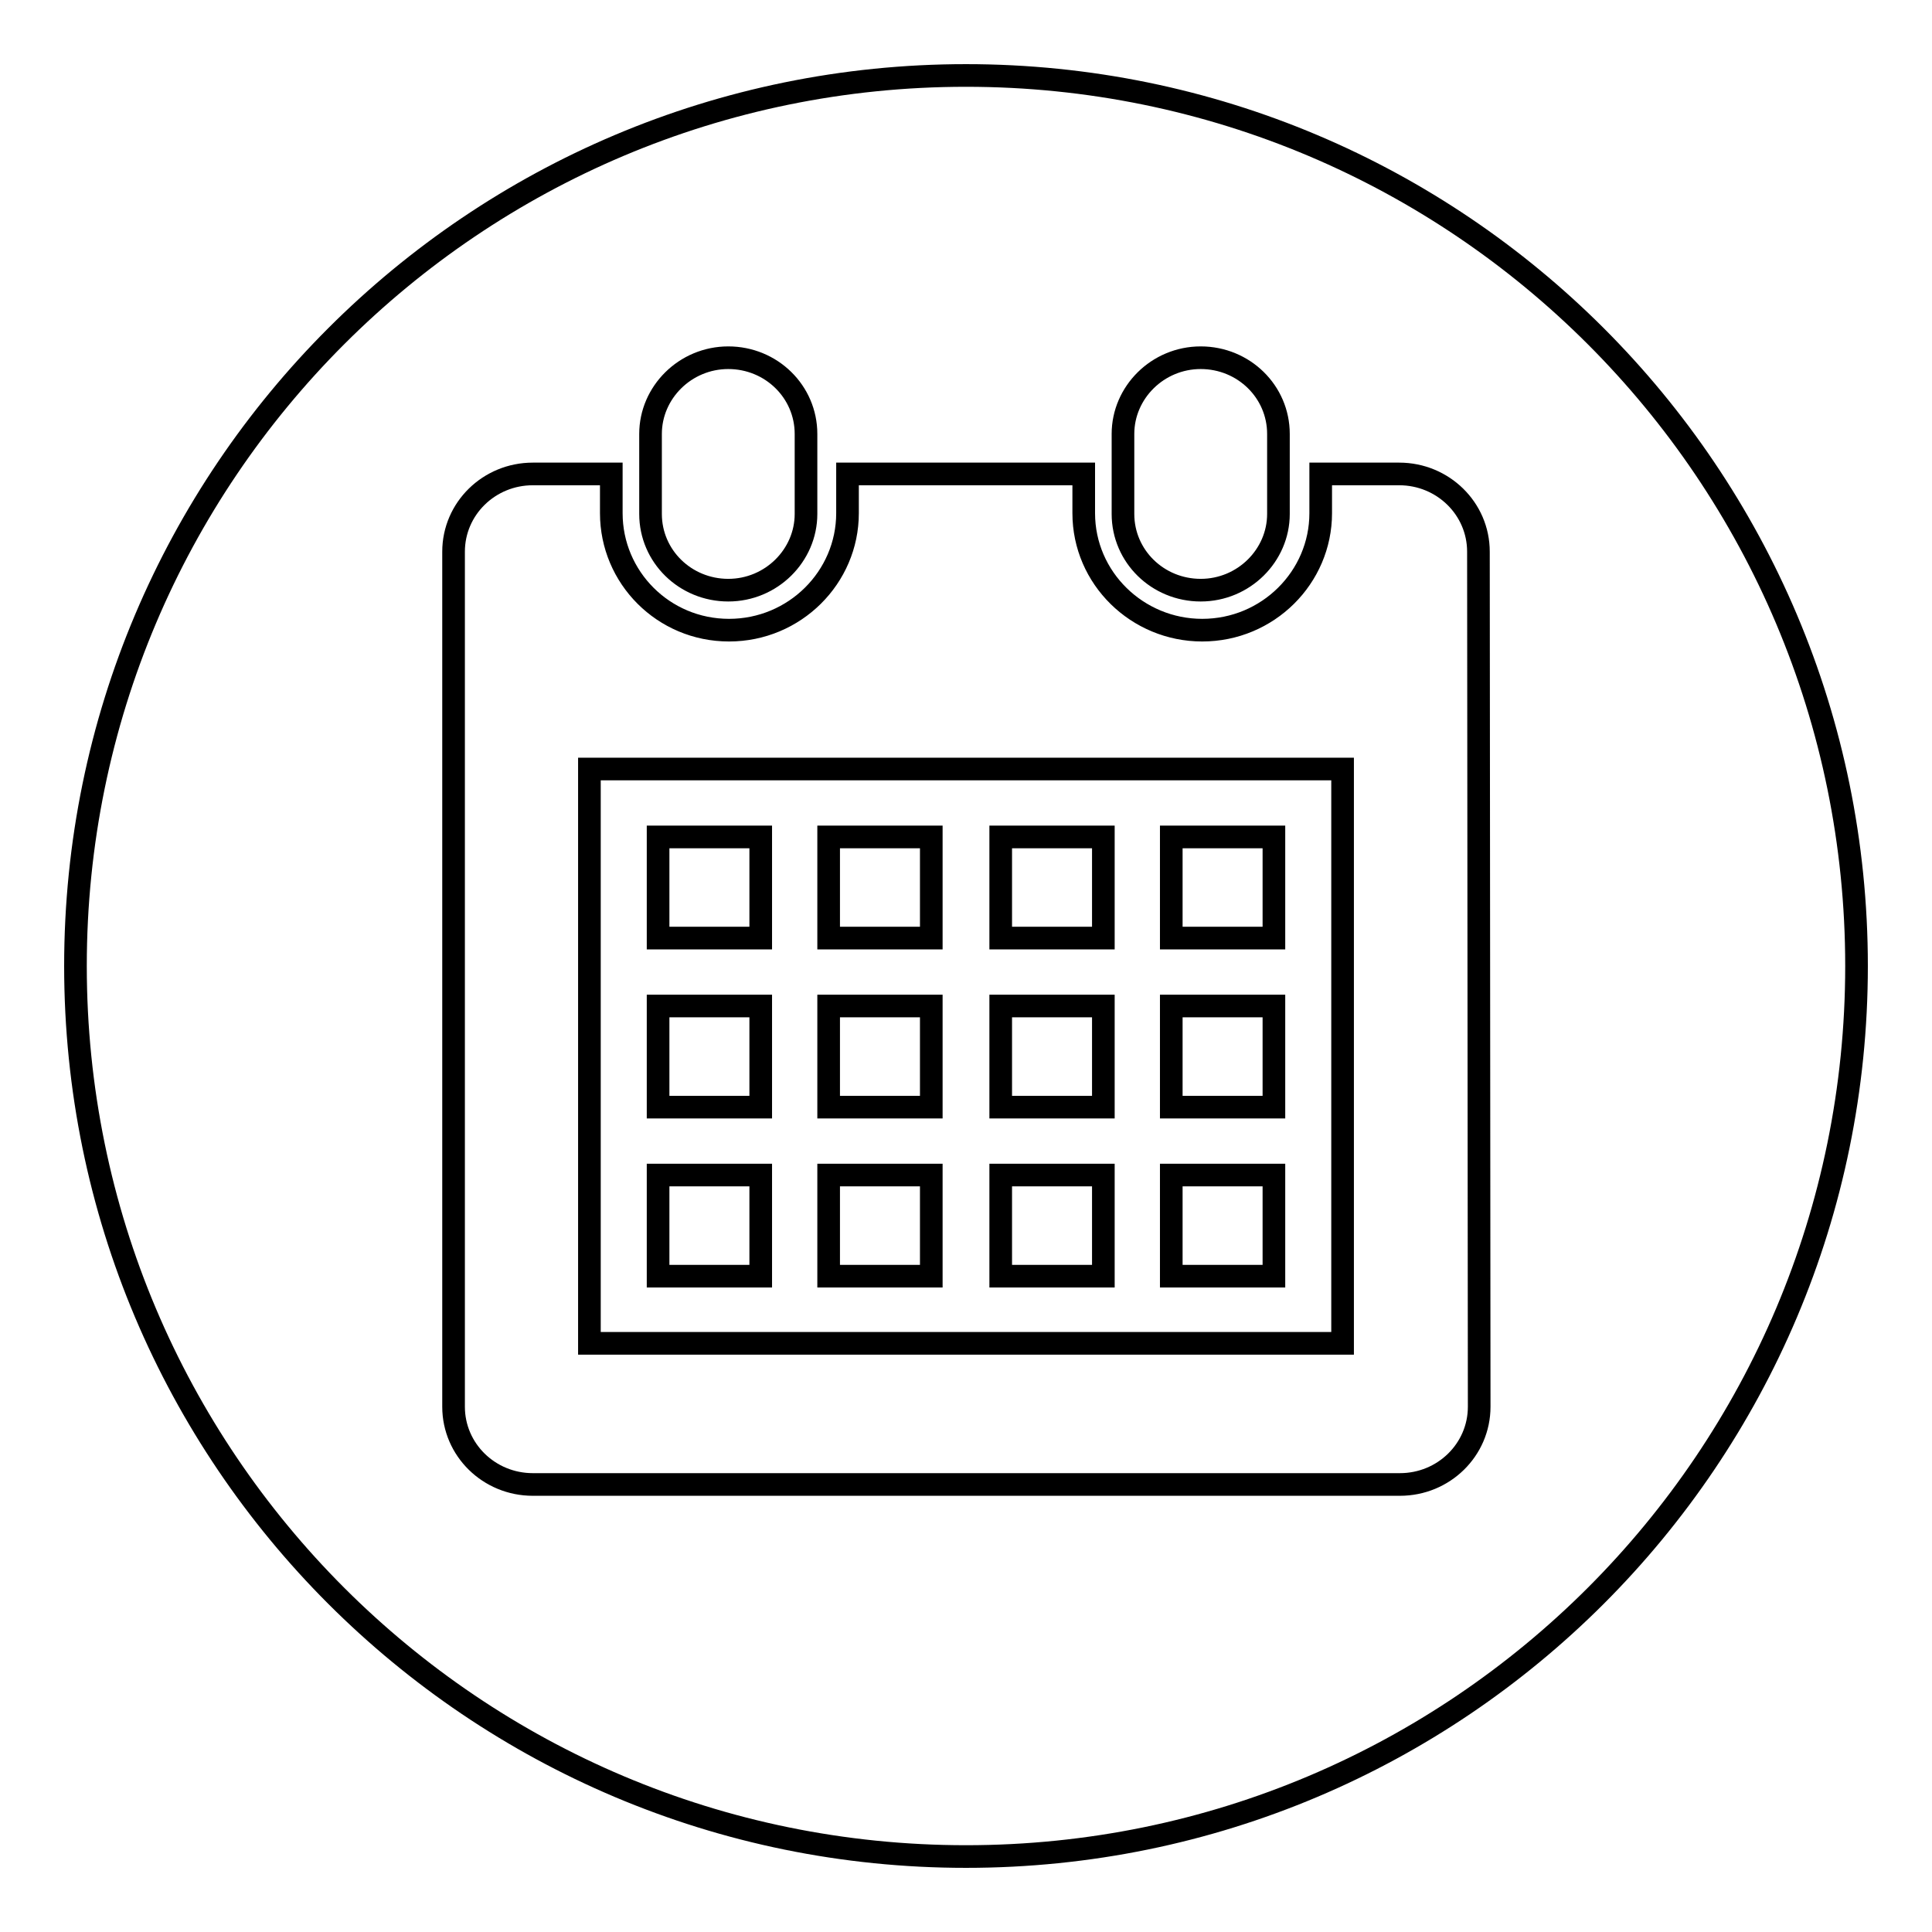 <?xml version="1.0" encoding="utf-8"?>
<!-- Svg Vector Icons : http://www.onlinewebfonts.com/icon -->
<!DOCTYPE svg PUBLIC "-//W3C//DTD SVG 1.1//EN" "http://www.w3.org/Graphics/SVG/1.1/DTD/svg11.dtd">
<svg version="1.1" xmlns="http://www.w3.org/2000/svg" xmlns:xlink="http://www.w3.org/1999/xlink" x="0px" y="0px" viewBox="0 0 256 256" enable-background="new 0 0 256 256" xml:space="preserve">
<g><g><path stroke-width="3" fill-opacity="0" stroke="#000000"  d="M128,246c-65.2,0-118-52.8-118-118C10,62.8,62.8,10,128,10c65.2,0,118,52.8,118,118C246,193.2,193.2,246,128,246z M106.8,57.5c0-5.6-4.6-10.1-10.3-10.1s-10.3,4.6-10.3,10.1v10.6c0,5.6,4.6,10.1,10.3,10.1s10.3-4.6,10.3-10.1V57.5z M169.4,57.5c0-5.6-4.6-10.1-10.3-10.1c-5.7,0-10.3,4.6-10.3,10.1v10.6c0,5.6,4.6,10.1,10.3,10.1c5.7,0,10.3-4.6,10.3-10.1V57.5z M195.9,73.1c0-5.7-4.7-10.3-10.5-10.3H175V68c0,8.5-7,15.5-15.7,15.5c-8.6,0-15.7-6.9-15.7-15.5v-5.2h-31.3V68c0,8.5-7,15.5-15.7,15.5S81,76.5,81,68v-5.2H70.6c-5.8,0-10.5,4.6-10.5,10.3v113.3c0,5.7,4.7,10.3,10.5,10.3h114.9c5.8,0,10.5-4.6,10.5-10.3L195.9,73.1L195.9,73.1z M78.1,101.9h99.8V178H78.1V101.9z M155.2,169.1h13.6v-13.4h-13.6V169.1z M155.2,146.7h13.6v-13.4h-13.6V146.7z M155.2,124.3h13.6v-13.4h-13.6V124.3z M132.6,169.1h13.6v-13.4h-13.6V169.1z M132.6,146.7h13.6v-13.4h-13.6V146.7z M132.6,124.3h13.6v-13.4h-13.6V124.3z M109.8,169.1h13.6v-13.4h-13.6V169.1z M109.8,146.7h13.6v-13.4h-13.6V146.7z M109.8,124.3h13.6v-13.4h-13.6V124.3z M87.2,169.1h13.6v-13.4H87.2V169.1z M87.2,146.7h13.6v-13.4H87.2V146.7z M87.2,124.3h13.6v-13.4H87.2V124.3z"/></g></g>
</svg>